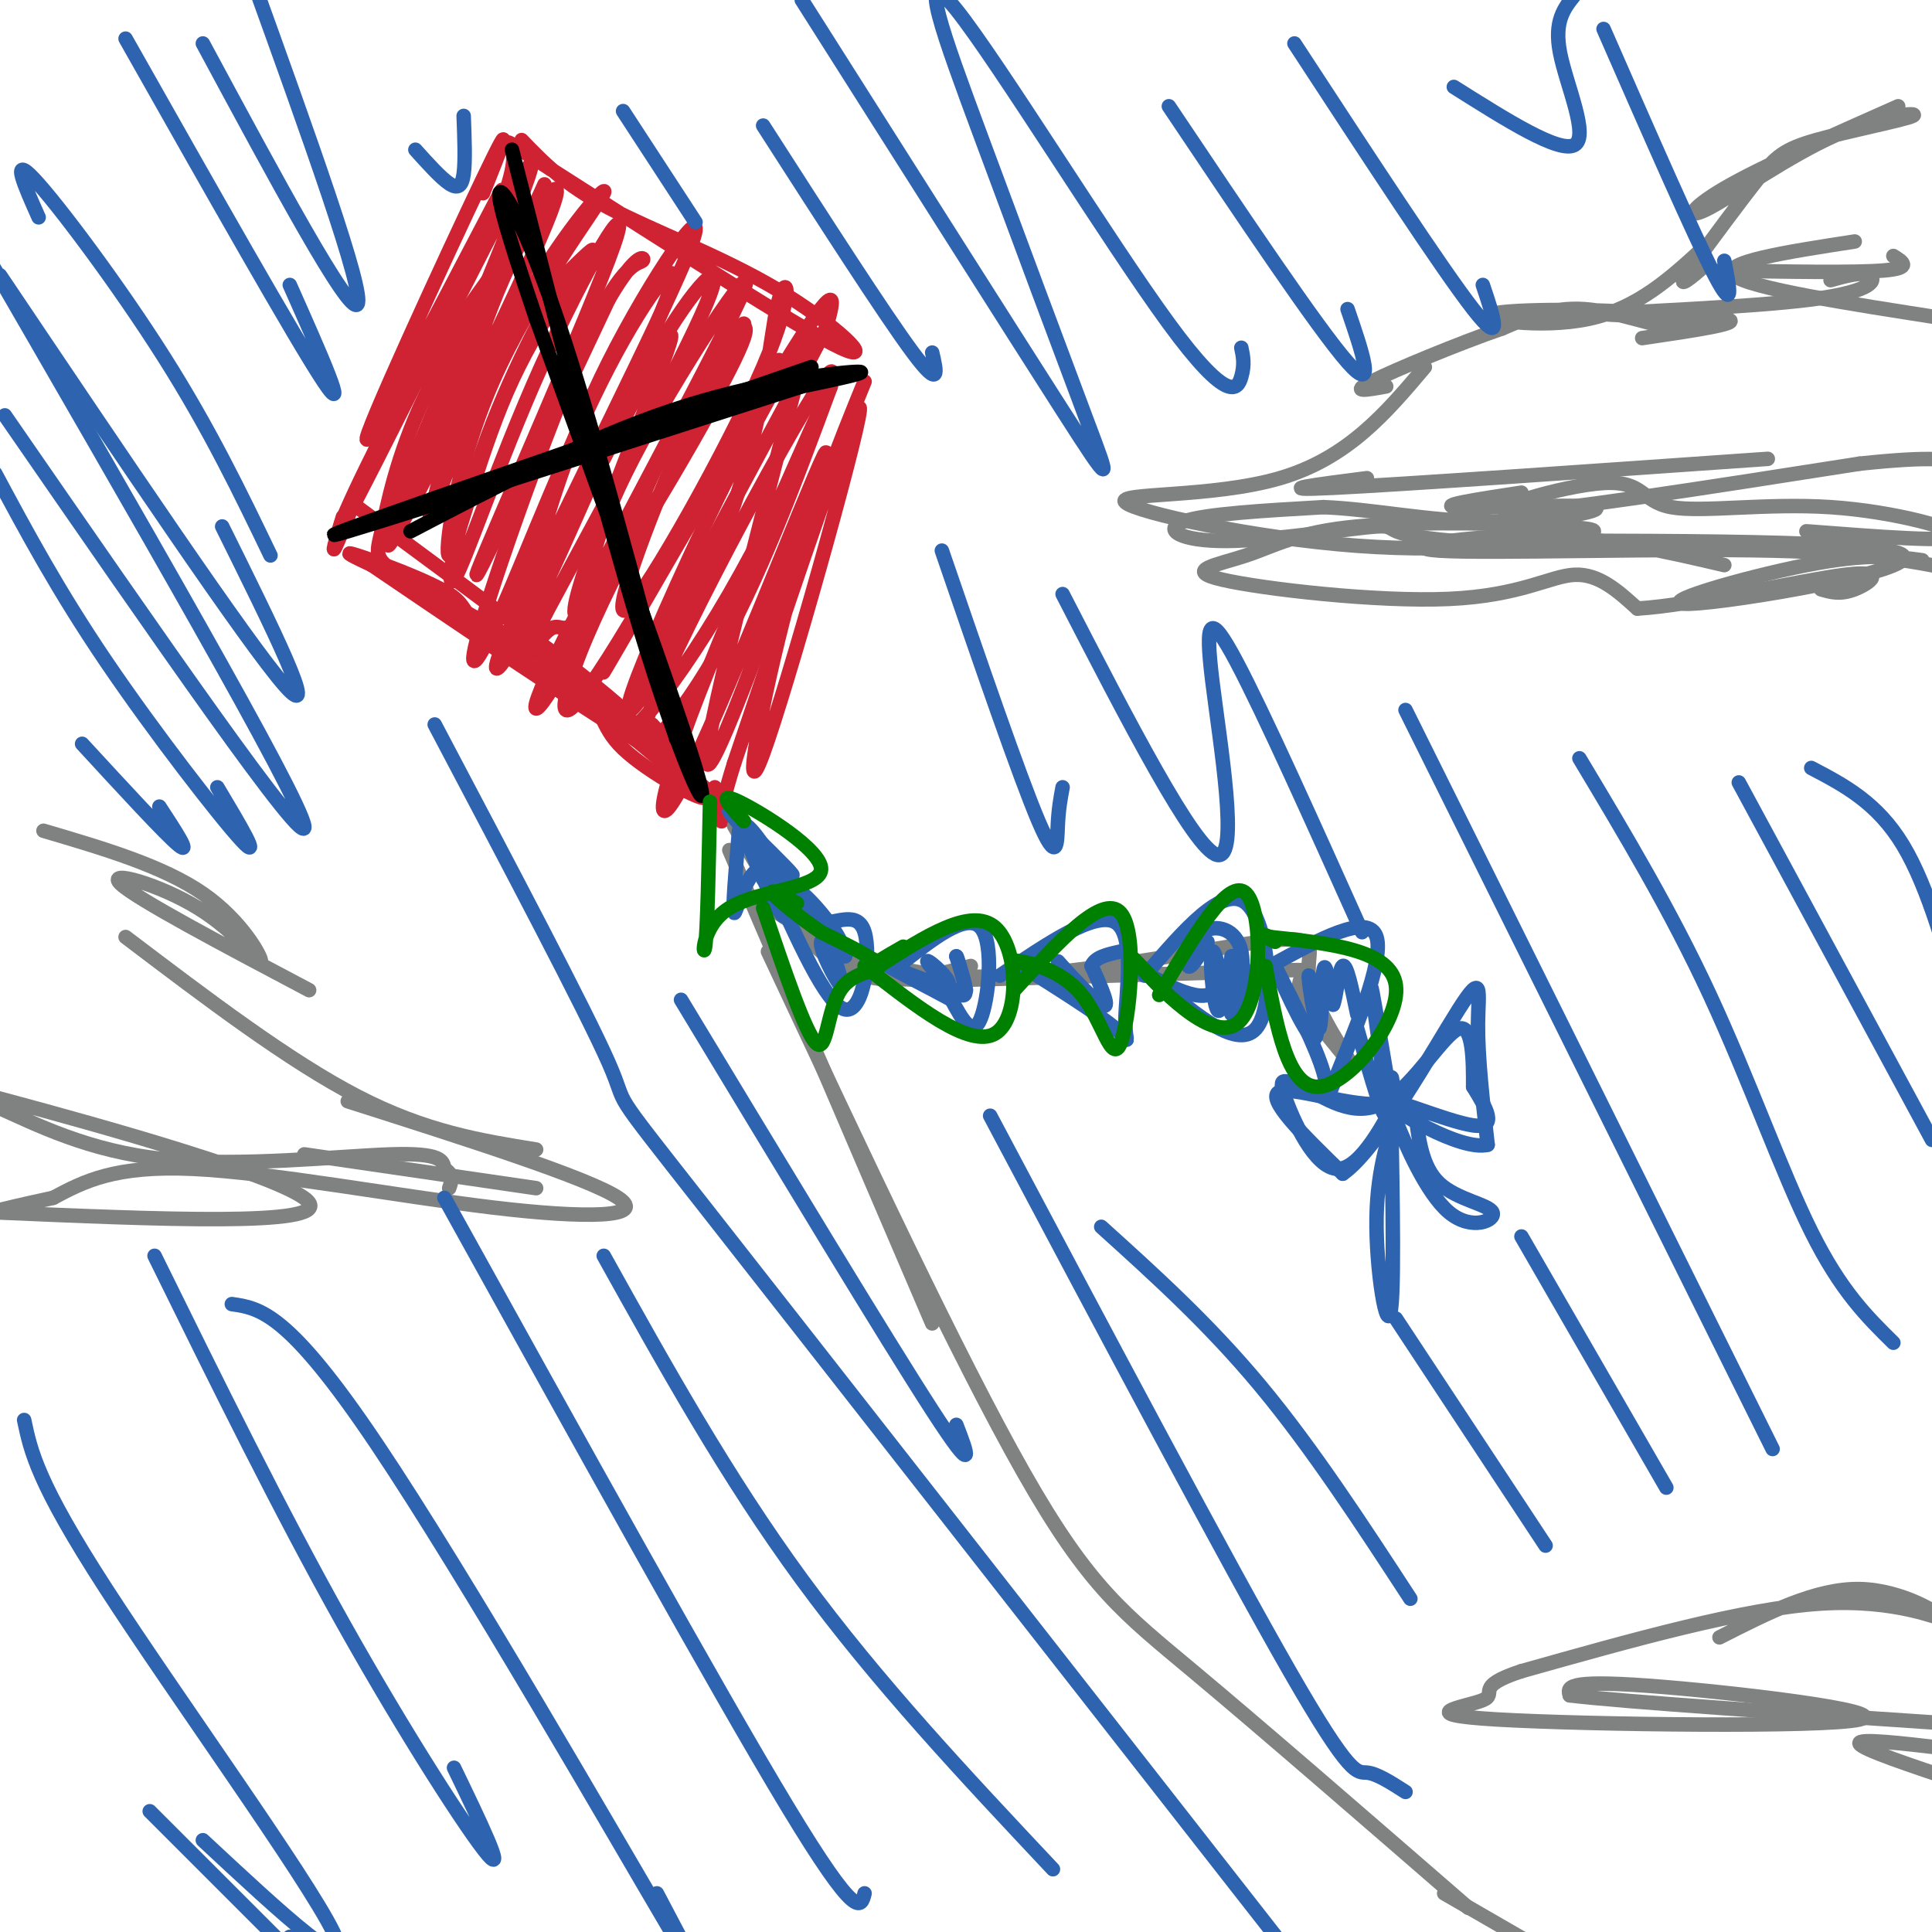 <svg viewBox='0 0 400 400' version='1.1' xmlns='http://www.w3.org/2000/svg' xmlns:xlink='http://www.w3.org/1999/xlink'><g fill='none' stroke='#cf2233' stroke-width='3' stroke-linecap='round' stroke-linejoin='round'><path d='M108,29c4.393,4.571 8.786,9.143 18,14c9.214,4.857 23.250,10.000 35,17c11.750,7.000 21.214,15.857 13,12c-8.214,-3.857 -34.107,-20.429 -60,-37'/><path d='M114,35c-11.067,-7.000 -8.733,-6.000 -8,-4c0.733,2.000 -0.133,5.000 -1,8'/><path d='M100,40c3.637,-9.101 7.274,-18.202 0,-3c-7.274,15.202 -25.458,54.708 -24,54c1.458,-0.708 22.560,-41.631 27,-50c4.440,-8.369 -7.780,15.815 -20,40'/><path d='M83,81c-6.044,13.333 -11.156,26.667 -13,31c-1.844,4.333 -0.422,-0.333 1,-5'/><path d='M74,105c26.435,19.493 52.871,38.986 56,43c3.129,4.014 -17.048,-7.450 -26,-14c-8.952,-6.550 -6.679,-8.187 -11,-11c-4.321,-2.813 -15.234,-6.804 -19,-8c-3.766,-1.196 -0.383,0.402 3,2'/><path d='M77,117c12.822,8.711 43.378,29.489 56,37c12.622,7.511 7.311,1.756 2,-4'/><path d='M179,79c-5.446,13.387 -10.893,26.774 -16,46c-5.107,19.226 -9.875,44.292 -5,31c4.875,-13.292 19.393,-64.940 20,-71c0.607,-6.060 -12.696,33.470 -26,73'/><path d='M152,158c-4.400,14.067 -2.400,12.733 -2,11c0.400,-1.733 -0.800,-3.867 -2,-6'/><path d='M141,158c-5.601,-4.327 -11.202,-8.655 -7,-5c4.202,3.655 18.208,15.292 15,13c-3.208,-2.292 -23.631,-18.512 -27,-21c-3.369,-2.488 10.315,8.756 24,20'/><path d='M146,165c0.048,1.417 -11.833,-5.042 -17,-10c-5.167,-4.958 -3.619,-8.417 -10,-14c-6.381,-5.583 -20.690,-13.292 -35,-21'/><path d='M84,120c-6.767,-4.362 -6.185,-4.767 -5,-10c1.185,-5.233 2.973,-15.293 9,-28c6.027,-12.707 16.293,-28.059 16,-28c-0.293,0.059 -11.147,15.530 -22,31'/><path d='M82,85c-7.917,14.327 -16.710,34.644 -8,18c8.710,-16.644 34.922,-70.250 36,-69c1.078,1.250 -22.978,57.357 -28,70c-5.022,12.643 8.989,-18.179 23,-49'/><path d='M105,55c6.207,-13.385 10.224,-22.349 6,-13c-4.224,9.349 -16.690,37.011 -24,54c-7.310,16.989 -9.465,23.306 -2,9c7.465,-14.306 24.548,-49.236 29,-61c4.452,-11.764 -3.728,-0.361 -10,14c-6.272,14.361 -10.636,31.681 -15,49'/><path d='M89,107c0.051,0.606 7.677,-22.380 17,-40c9.323,-17.620 20.343,-29.873 19,-27c-1.343,2.873 -15.051,20.872 -23,39c-7.949,18.128 -10.141,36.385 -9,36c1.141,-0.385 5.615,-19.411 12,-34c6.385,-14.589 14.681,-24.740 17,-28c2.319,-3.260 -1.341,0.370 -5,4'/><path d='M117,57c-4.071,6.617 -11.747,21.159 -17,36c-5.253,14.841 -8.082,29.979 -6,27c2.082,-2.979 9.073,-24.077 18,-44c8.927,-19.923 19.788,-38.672 15,-25c-4.788,13.672 -25.225,59.763 -28,67c-2.775,7.237 12.113,-24.382 27,-56'/><path d='M126,62c6.074,-10.466 7.760,-8.632 7,-8c-0.760,0.632 -3.966,0.062 -11,15c-7.034,14.938 -17.896,45.382 -22,59c-4.104,13.618 -1.451,10.409 4,-2c5.451,-12.409 13.698,-34.017 22,-50c8.302,-15.983 16.658,-26.342 12,-14c-4.658,12.342 -22.331,47.383 -29,60c-6.669,12.617 -2.335,2.808 2,-7'/><path d='M111,115c2.093,-7.490 6.326,-22.715 15,-40c8.674,-17.285 21.791,-36.628 17,-24c-4.791,12.628 -27.488,57.229 -36,76c-8.512,18.771 -2.838,11.712 4,-2c6.838,-13.712 14.841,-34.076 23,-49c8.159,-14.924 16.474,-24.407 13,-15c-3.474,9.407 -18.737,37.703 -34,66'/><path d='M113,127c-5.443,11.143 -2.049,5.999 0,4c2.049,-1.999 2.753,-0.855 4,-1c1.247,-0.145 3.037,-1.580 4,-6c0.963,-4.420 1.098,-11.825 10,-29c8.902,-17.175 26.572,-44.119 23,-35c-3.572,9.119 -28.385,54.300 -38,74c-9.615,19.700 -4.031,13.920 3,0c7.031,-13.920 15.508,-35.978 23,-50c7.492,-14.022 13.998,-20.006 12,-14c-1.998,6.006 -12.499,24.003 -23,42'/><path d='M131,112c-6.376,12.259 -10.816,21.908 -13,29c-2.184,7.092 -2.113,11.627 10,-8c12.113,-19.627 36.267,-63.415 33,-58c-3.267,5.415 -33.957,60.035 -36,64c-2.043,3.965 24.559,-42.724 37,-63c12.441,-20.276 10.720,-14.138 9,-8'/><path d='M171,68c-8.390,16.512 -33.865,61.791 -40,77c-6.135,15.209 7.072,0.349 20,-22c12.928,-22.349 25.579,-52.186 20,-45c-5.579,7.186 -29.387,51.396 -36,68c-6.613,16.604 3.968,5.601 13,-10c9.032,-15.601 16.516,-35.801 24,-56'/><path d='M172,80c-2.435,4.975 -20.523,45.413 -29,68c-8.477,22.587 -7.344,27.322 2,7c9.344,-20.322 26.900,-65.702 26,-61c-0.900,4.702 -20.257,59.486 -24,64c-3.743,4.514 8.129,-41.243 20,-87'/><path d='M167,71c-6.056,4.097 -31.196,57.841 -36,72c-4.804,14.159 10.728,-11.265 19,-33c8.272,-21.735 9.285,-39.780 11,-47c1.715,-7.220 4.134,-3.614 -3,13c-7.134,16.614 -23.819,46.237 -28,50c-4.181,3.763 4.144,-18.333 11,-34c6.856,-15.667 12.245,-24.905 13,-25c0.755,-0.095 -3.122,8.952 -7,18'/><path d='M147,85c-8.702,15.762 -26.958,46.167 -28,42c-1.042,-4.167 15.131,-42.905 19,-54c3.869,-11.095 -4.565,5.452 -13,22'/></g>
<g fill='none' stroke='#000000' stroke-width='3' stroke-linecap='round' stroke-linejoin='round'><path d='M106,31c9.978,39.178 19.956,78.356 28,104c8.044,25.644 14.156,37.756 10,24c-4.156,-13.756 -18.578,-53.378 -33,-93'/><path d='M111,66c-7.190,-21.143 -8.667,-27.500 -7,-26c1.667,1.500 6.476,10.857 13,31c6.524,20.143 14.762,51.071 23,82'/><path d='M85,110c18.333,-9.600 36.667,-19.200 54,-25c17.333,-5.800 33.667,-7.800 38,-8c4.333,-0.200 -3.333,1.400 -11,3'/><path d='M166,80c-24.822,7.933 -81.378,26.267 -94,30c-12.622,3.733 18.689,-7.133 50,-18'/><path d='M122,92c16.000,-5.667 31.000,-10.833 46,-16'/></g>
<g fill='none' stroke='#808282' stroke-width='3' stroke-linecap='round' stroke-linejoin='round'><path d='M151,176c0.000,0.000 42.000,98.000 42,98'/><path d='M159,197c19.756,42.133 39.511,84.267 53,108c13.489,23.733 20.711,29.067 35,41c14.289,11.933 35.644,30.467 57,49'/><path d='M299,392c0.000,0.000 26.000,15.000 26,15'/><path d='M152,171c6.917,12.083 13.833,24.167 22,29c8.167,4.833 17.583,2.417 27,0'/><path d='M159,181c8.514,9.742 17.027,19.483 37,21c19.973,1.517 51.405,-5.191 65,-7c13.595,-1.809 9.352,1.282 10,7c0.648,5.718 6.185,14.062 8,17c1.815,2.938 -0.093,0.469 -2,-2'/><path d='M277,217c-2.571,-3.048 -8.000,-9.667 -8,-13c0.000,-3.333 5.429,-3.381 -6,-3c-11.429,0.381 -39.714,1.190 -68,2'/><path d='M195,203c-14.133,-0.133 -15.467,-1.467 -19,-4c-3.533,-2.533 -9.267,-6.267 -15,-10'/></g>
<g fill='none' stroke='#2d63af' stroke-width='3' stroke-linecap='round' stroke-linejoin='round'><path d='M159,181c6.083,13.625 12.167,27.250 16,28c3.833,0.750 5.417,-11.375 4,-16c-1.417,-4.625 -5.833,-1.750 -9,-2c-3.167,-0.250 -5.083,-3.625 -7,-7'/><path d='M163,184c-2.471,-1.466 -5.150,-1.632 -5,-2c0.150,-0.368 3.129,-0.938 7,2c3.871,2.938 8.636,9.386 9,11c0.364,1.614 -3.671,-1.604 -4,0c-0.329,1.604 3.049,8.030 4,9c0.951,0.970 -0.524,-3.515 -2,-8'/><path d='M172,196c0.167,-1.000 1.583,0.500 3,2'/><path d='M186,200c7.044,-5.578 14.089,-11.156 17,-8c2.911,3.156 1.689,15.044 0,19c-1.689,3.956 -3.844,-0.022 -6,-4'/><path d='M197,207c-4.697,-2.565 -13.438,-6.977 -13,-7c0.438,-0.023 10.056,4.344 12,4c1.944,-0.344 -3.784,-5.400 -4,-5c-0.216,0.400 5.081,6.257 7,7c1.919,0.743 0.459,-3.629 -1,-8'/><path d='M198,198c0.167,-0.167 1.083,3.417 2,7'/><path d='M207,202c9.982,-6.768 19.964,-13.536 24,-11c4.036,2.536 2.125,14.375 2,20c-0.125,5.625 1.536,5.036 -2,2c-3.536,-3.036 -12.268,-8.518 -21,-14'/><path d='M210,199c0.088,0.013 10.807,7.045 13,7c2.193,-0.045 -4.140,-7.166 -4,-7c0.140,0.166 6.754,7.619 9,9c2.246,1.381 0.123,-3.309 -2,-8'/><path d='M226,200c0.667,-1.833 3.333,-2.417 6,-3'/><path d='M237,202c8.133,-9.489 16.267,-18.978 21,-15c4.733,3.978 6.067,21.422 2,26c-4.067,4.578 -13.533,-3.711 -23,-12'/><path d='M237,201c-0.668,0.048 9.161,6.167 13,5c3.839,-1.167 1.687,-9.622 1,-9c-0.687,0.622 0.089,10.321 1,12c0.911,1.679 1.955,-4.660 3,-11'/><path d='M255,198c0.229,1.706 -0.698,11.471 0,12c0.698,0.529 3.022,-8.178 2,-13c-1.022,-4.822 -5.391,-5.760 -8,-4c-2.609,1.760 -3.460,6.217 -3,7c0.460,0.783 2.230,-2.109 4,-5'/><path d='M263,200c10.173,-5.571 20.345,-11.143 22,-6c1.655,5.143 -5.208,21.000 -8,28c-2.792,7.000 -1.512,5.143 -3,0c-1.488,-5.143 -5.744,-13.571 -10,-22'/><path d='M264,200c0.356,1.019 6.244,14.566 8,15c1.756,0.434 -0.622,-12.244 -1,-13c-0.378,-0.756 1.244,10.412 2,11c0.756,0.588 0.644,-9.403 1,-12c0.356,-2.597 1.178,2.202 2,7'/><path d='M276,208c0.622,-1.133 1.178,-7.467 2,-8c0.822,-0.533 1.911,4.733 3,10'/><path d='M281,213c2.956,10.467 5.911,20.933 6,17c0.089,-3.933 -2.689,-22.267 -3,-25c-0.311,-2.733 1.844,10.133 4,23'/><path d='M288,228c-5.067,2.378 -19.733,-3.178 -23,-2c-3.267,1.178 4.867,9.089 13,17'/><path d='M278,243c7.226,-4.940 18.792,-25.792 24,-34c5.208,-8.208 4.060,-3.774 4,3c-0.060,6.774 0.970,15.887 2,25'/><path d='M308,237c-5.512,1.440 -20.292,-7.458 -21,-9c-0.708,-1.542 12.655,4.274 18,5c5.345,0.726 2.673,-3.637 0,-8'/><path d='M305,225c0.012,-4.881 0.042,-13.083 -3,-12c-3.042,1.083 -9.155,11.452 -15,15c-5.845,3.548 -11.423,0.274 -17,-3'/><path d='M270,225c-4.011,-1.153 -5.539,-2.536 -4,2c1.539,4.536 6.145,14.990 11,15c4.855,0.010 9.959,-10.426 12,-14c2.041,-3.574 1.021,-0.287 0,3'/><path d='M289,231c-1.091,3.370 -3.818,10.295 -4,21c-0.182,10.705 2.182,25.190 3,19c0.818,-6.190 0.091,-33.054 0,-43c-0.091,-9.946 0.455,-2.973 1,4'/><path d='M289,232c1.941,4.874 6.293,15.059 11,19c4.707,3.941 9.767,1.638 9,0c-0.767,-1.638 -7.362,-2.611 -11,-6c-3.638,-3.389 -4.319,-9.195 -5,-15'/><path d='M153,172c-0.702,8.310 -1.405,16.619 -1,17c0.405,0.381 1.917,-7.167 5,-9c3.083,-1.833 7.738,2.048 7,1c-0.738,-1.048 -6.869,-7.024 -13,-13'/><path d='M151,168c0.212,0.671 7.242,8.850 8,9c0.758,0.150 -4.758,-7.729 -5,-6c-0.242,1.729 4.788,13.065 7,17c2.212,3.935 1.606,0.467 1,-3'/></g>
<g fill='none' stroke='#808282' stroke-width='3' stroke-linecap='round' stroke-linejoin='round'><path d='M393,22c-14.255,6.318 -28.510,12.636 -36,17c-7.490,4.364 -8.214,6.774 -3,4c5.214,-2.774 16.367,-10.732 26,-15c9.633,-4.268 17.747,-4.845 16,-4c-1.747,0.845 -13.355,3.112 -20,5c-6.645,1.888 -8.327,3.397 -12,8c-3.673,4.603 -9.336,12.302 -15,20'/><path d='M349,57c-1.833,3.000 1.083,0.500 4,-2'/><path d='M353,51c-6.951,6.418 -13.903,12.837 -24,15c-10.097,2.163 -23.341,0.071 -20,-1c3.341,-1.071 23.267,-1.122 33,0c9.733,1.122 9.274,3.418 5,3c-4.274,-0.418 -12.364,-3.548 -19,-4c-6.636,-0.452 -11.818,1.774 -17,4'/><path d='M311,68c-8.778,3.022 -22.222,8.578 -27,11c-4.778,2.422 -0.889,1.711 3,1'/><path d='M295,76c-7.974,9.440 -15.949,18.880 -30,23c-14.051,4.120 -34.179,2.919 -32,5c2.179,2.081 26.663,7.445 48,9c21.337,1.555 39.525,-0.699 46,-2c6.475,-1.301 1.238,-1.651 -4,-2'/><path d='M323,109c-8.995,-0.617 -29.482,-1.159 -42,0c-12.518,1.159 -17.067,4.021 -23,6c-5.933,1.979 -13.250,3.077 -5,5c8.250,1.923 32.067,4.672 47,4c14.933,-0.672 20.981,-4.763 26,-5c5.019,-0.237 9.010,3.382 13,7'/><path d='M339,126c11.536,-0.679 33.875,-5.875 43,-7c9.125,-1.125 5.036,1.821 2,3c-3.036,1.179 -5.018,0.589 -7,0'/><path d='M357,117c-12.417,-2.905 -24.833,-5.810 -39,-6c-14.167,-0.190 -30.083,2.333 -20,3c10.083,0.667 46.167,-0.524 69,0c22.833,0.524 32.417,2.762 42,5'/><path d='M398,116c-5.565,-0.762 -11.131,-1.524 -24,1c-12.869,2.524 -33.042,8.333 -24,8c9.042,-0.333 47.298,-6.810 44,-10c-3.298,-3.190 -48.149,-3.095 -93,-3'/><path d='M301,112c-16.368,-1.380 -10.789,-3.329 -16,-3c-5.211,0.329 -21.211,2.935 -31,3c-9.789,0.065 -13.368,-2.410 -9,-4c4.368,-1.590 16.684,-2.295 29,-3'/><path d='M274,105c10.365,0.407 21.778,2.923 34,3c12.222,0.077 25.252,-2.287 22,-3c-3.252,-0.713 -22.786,0.225 -28,0c-5.214,-0.225 3.893,-1.612 13,-3'/><path d='M340,70c11.067,-1.627 22.134,-3.254 17,-4c-5.134,-0.746 -26.469,-0.612 -24,-1c2.469,-0.388 28.742,-1.297 42,-3c13.258,-1.703 13.502,-4.201 12,-5c-1.502,-0.799 -4.751,0.100 -8,1'/><path d='M356,56c14.000,0.250 28.000,0.500 34,0c6.000,-0.500 4.000,-1.750 2,-3'/><path d='M384,50c-14.083,2.167 -28.167,4.333 -25,7c3.167,2.667 23.583,5.833 44,9'/><path d='M374,110c15.088,1.160 30.175,2.320 31,1c0.825,-1.320 -12.613,-5.119 -26,-6c-13.387,-0.881 -26.722,1.156 -33,0c-6.278,-1.156 -5.498,-5.503 -14,-5c-8.502,0.503 -26.286,5.858 -19,6c7.286,0.142 39.643,-4.929 72,-10'/><path d='M385,96c15.667,-1.667 18.833,-0.833 22,0'/><path d='M366,95c-38.083,2.667 -76.167,5.333 -90,6c-13.833,0.667 -3.417,-0.667 7,-2'/><path d='M9,172c12.384,3.651 24.769,7.301 33,13c8.231,5.699 12.309,13.445 12,14c-0.309,0.555 -5.006,-6.081 -13,-11c-7.994,-4.919 -19.284,-8.120 -16,-5c3.284,3.120 21.142,12.560 39,22'/><path d='M26,194c16.917,12.833 33.833,25.667 48,33c14.167,7.333 25.583,9.167 37,11'/><path d='M72,228c24.935,7.952 49.869,15.905 56,20c6.131,4.095 -6.542,4.333 -26,2c-19.458,-2.333 -45.702,-7.238 -62,-8c-16.298,-0.762 -22.649,2.619 -29,6'/><path d='M11,248c-7.000,1.500 -10.000,2.250 -13,3'/><path d='M-1,251c34.214,1.471 68.428,2.941 65,-2c-3.428,-4.941 -44.499,-16.294 -62,-21c-17.501,-4.706 -11.433,-2.767 -3,1c8.433,3.767 19.232,9.360 35,11c15.768,1.640 36.505,-0.674 47,-1c10.495,-0.326 10.747,1.337 11,3'/><path d='M92,242c2.000,1.167 1.500,2.583 1,4'/><path d='M63,239c0.000,0.000 48.000,7.000 48,7'/><path d='M356,339c9.958,-5.077 19.917,-10.155 29,-10c9.083,0.155 17.292,5.542 17,6c-0.292,0.458 -9.083,-4.012 -25,-3c-15.917,1.012 -38.958,7.506 -62,14'/><path d='M315,346c-10.193,3.314 -4.676,4.598 -8,6c-3.324,1.402 -15.489,2.922 3,4c18.489,1.078 67.632,1.713 75,0c7.368,-1.713 -27.038,-5.775 -44,-7c-16.962,-1.225 -16.481,0.388 -16,2'/><path d='M325,351c10.833,1.333 45.917,3.667 81,6'/><path d='M403,362c-9.250,-1.083 -18.500,-2.167 -18,-1c0.500,1.167 10.750,4.583 21,8'/></g>
<g fill='none' stroke='#2d63af' stroke-width='3' stroke-linecap='round' stroke-linejoin='round'><path d='M17,154c8.667,9.417 17.333,18.833 20,21c2.667,2.167 -0.667,-2.917 -4,-8'/><path d='M-1,98c6.489,12.111 12.978,24.222 23,39c10.022,14.778 23.578,32.222 28,37c4.422,4.778 -0.289,-3.111 -5,-11'/><path d='M1,86c31.500,45.583 63.000,91.167 62,85c-1.000,-6.167 -34.500,-64.083 -68,-122'/><path d='M0,57c25.667,38.167 51.333,76.333 59,85c7.667,8.667 -2.667,-12.167 -13,-33'/><path d='M8,45c-2.933,-6.578 -5.867,-13.156 -1,-8c4.867,5.156 17.533,22.044 27,37c9.467,14.956 15.733,27.978 22,41'/><path d='M26,8c17.667,31.250 35.333,62.500 41,71c5.667,8.500 -0.667,-5.750 -7,-20'/><path d='M42,9c15.167,28.167 30.333,56.333 32,54c1.667,-2.333 -10.167,-35.167 -22,-68'/><path d='M86,31c2.622,2.911 5.244,5.822 7,7c1.756,1.178 2.644,0.622 3,-2c0.356,-2.622 0.178,-7.311 0,-12'/><path d='M129,23c0.000,0.000 15.000,23.000 15,23'/><path d='M158,26c12.583,19.583 25.167,39.167 31,47c5.833,7.833 4.917,3.917 4,0'/><path d='M166,0c21.717,34.254 43.434,68.508 54,85c10.566,16.492 9.981,15.221 5,2c-4.981,-13.221 -14.357,-38.391 -22,-59c-7.643,-20.609 -13.554,-36.658 -5,-26c8.554,10.658 31.572,48.023 44,65c12.428,16.977 14.265,13.565 15,11c0.735,-2.565 0.367,-4.282 0,-6'/><path d='M242,22c15.417,23.000 30.833,46.000 37,53c6.167,7.000 3.083,-2.000 0,-11'/><path d='M268,9c15.250,23.333 30.500,46.667 37,55c6.500,8.333 4.250,1.667 2,-5'/><path d='M301,18c10.956,6.911 21.911,13.822 25,12c3.089,-1.822 -1.689,-12.378 -3,-19c-1.311,-6.622 0.844,-9.311 3,-12'/><path d='M332,6c9.417,21.500 18.833,43.000 23,51c4.167,8.000 3.083,2.500 2,-3'/><path d='M5,294c1.356,6.467 2.711,12.933 17,35c14.289,22.067 41.511,59.733 47,71c5.489,11.267 -10.756,-3.867 -27,-19'/><path d='M31,375c0.000,0.000 30.000,30.000 30,30'/><path d='M60,401c0.000,0.000 0.000,0.000 0,0'/><path d='M32,260c12.978,26.356 25.956,52.711 39,76c13.044,23.289 26.156,43.511 30,48c3.844,4.489 -1.578,-6.756 -7,-18'/><path d='M48,270c5.822,0.844 11.644,1.689 30,29c18.356,27.311 49.244,81.089 61,101c11.756,19.911 4.378,5.956 -3,-8'/><path d='M92,248c28.250,51.000 56.500,102.000 71,126c14.500,24.000 15.250,21.000 16,18'/><path d='M125,260c12.750,22.917 25.500,45.833 41,67c15.500,21.167 33.750,40.583 52,60'/><path d='M90,150c15.622,29.600 31.244,59.200 36,70c4.756,10.800 -1.356,2.800 20,30c21.356,27.200 70.178,89.600 119,152'/><path d='M141,207c21.250,35.167 42.500,70.333 52,85c9.500,14.667 7.250,8.833 5,3'/><path d='M205,231c24.578,46.311 49.156,92.622 62,115c12.844,22.378 13.956,20.822 16,21c2.044,0.178 5.022,2.089 8,4'/><path d='M228,254c11.167,10.083 22.333,20.167 33,33c10.667,12.833 20.833,28.417 31,44'/><path d='M289,273c0.000,0.000 31.000,47.000 31,47'/><path d='M195,114c8.022,23.356 16.044,46.711 20,56c3.956,9.289 3.844,4.511 4,1c0.156,-3.511 0.578,-5.756 1,-8'/><path d='M220,123c13.631,26.440 27.262,52.881 32,54c4.738,1.119 0.583,-23.083 -1,-36c-1.583,-12.917 -0.595,-14.548 5,-4c5.595,10.548 15.798,33.274 26,56'/><path d='M315,256c0.000,0.000 30.000,52.000 30,52'/><path d='M291,147c0.000,0.000 76.000,153.000 76,153'/><path d='M327,157c9.444,15.756 18.889,31.511 27,49c8.111,17.489 14.889,36.711 21,49c6.111,12.289 11.556,17.644 17,23'/><path d='M360,162c0.000,0.000 40.000,74.000 40,74'/><path d='M375,159c6.833,3.583 13.667,7.167 19,16c5.333,8.833 9.167,22.917 13,37'/></g>
<g fill='none' stroke='#008000' stroke-width='3' stroke-linecap='round' stroke-linejoin='round'><path d='M147,166c-0.276,13.461 -0.552,26.922 -1,30c-0.448,3.078 -1.069,-4.226 5,-8c6.069,-3.774 18.826,-4.016 19,-8c0.174,-3.984 -12.236,-11.710 -17,-14c-4.764,-2.290 -1.882,0.855 1,4'/><path d='M158,188c4.393,12.970 8.786,25.940 11,28c2.214,2.060 2.250,-6.792 5,-11c2.750,-4.208 8.214,-3.774 8,-5c-0.214,-1.226 -6.107,-4.113 -12,-7'/><path d='M170,193c-4.311,-2.956 -9.089,-6.844 -10,-8c-0.911,-1.156 2.044,0.422 5,2'/><path d='M179,200c10.867,8.533 21.733,17.067 27,14c5.267,-3.067 4.933,-17.733 0,-22c-4.933,-4.267 -14.467,1.867 -24,8'/><path d='M182,200c-3.167,0.667 0.917,-1.667 5,-4'/><path d='M210,205c9.164,-10.065 18.329,-20.131 22,-16c3.671,4.131 1.850,22.458 0,27c-1.850,4.542 -3.729,-4.700 -8,-10c-4.271,-5.300 -10.935,-6.657 -13,-7c-2.065,-0.343 0.467,0.329 3,1'/><path d='M214,200c0.500,0.167 0.250,0.083 0,0'/><path d='M240,206c7.214,-12.310 14.429,-24.619 18,-21c3.571,3.619 3.500,23.167 -2,27c-5.500,3.833 -16.429,-8.048 -20,-12c-3.571,-3.952 0.214,0.024 4,4'/><path d='M262,200c2.289,12.667 4.578,25.333 11,25c6.422,-0.333 16.978,-13.667 16,-21c-0.978,-7.333 -13.489,-8.667 -26,-10'/><path d='M263,194c-4.167,-1.500 -1.583,-0.250 1,1'/></g>
</svg>